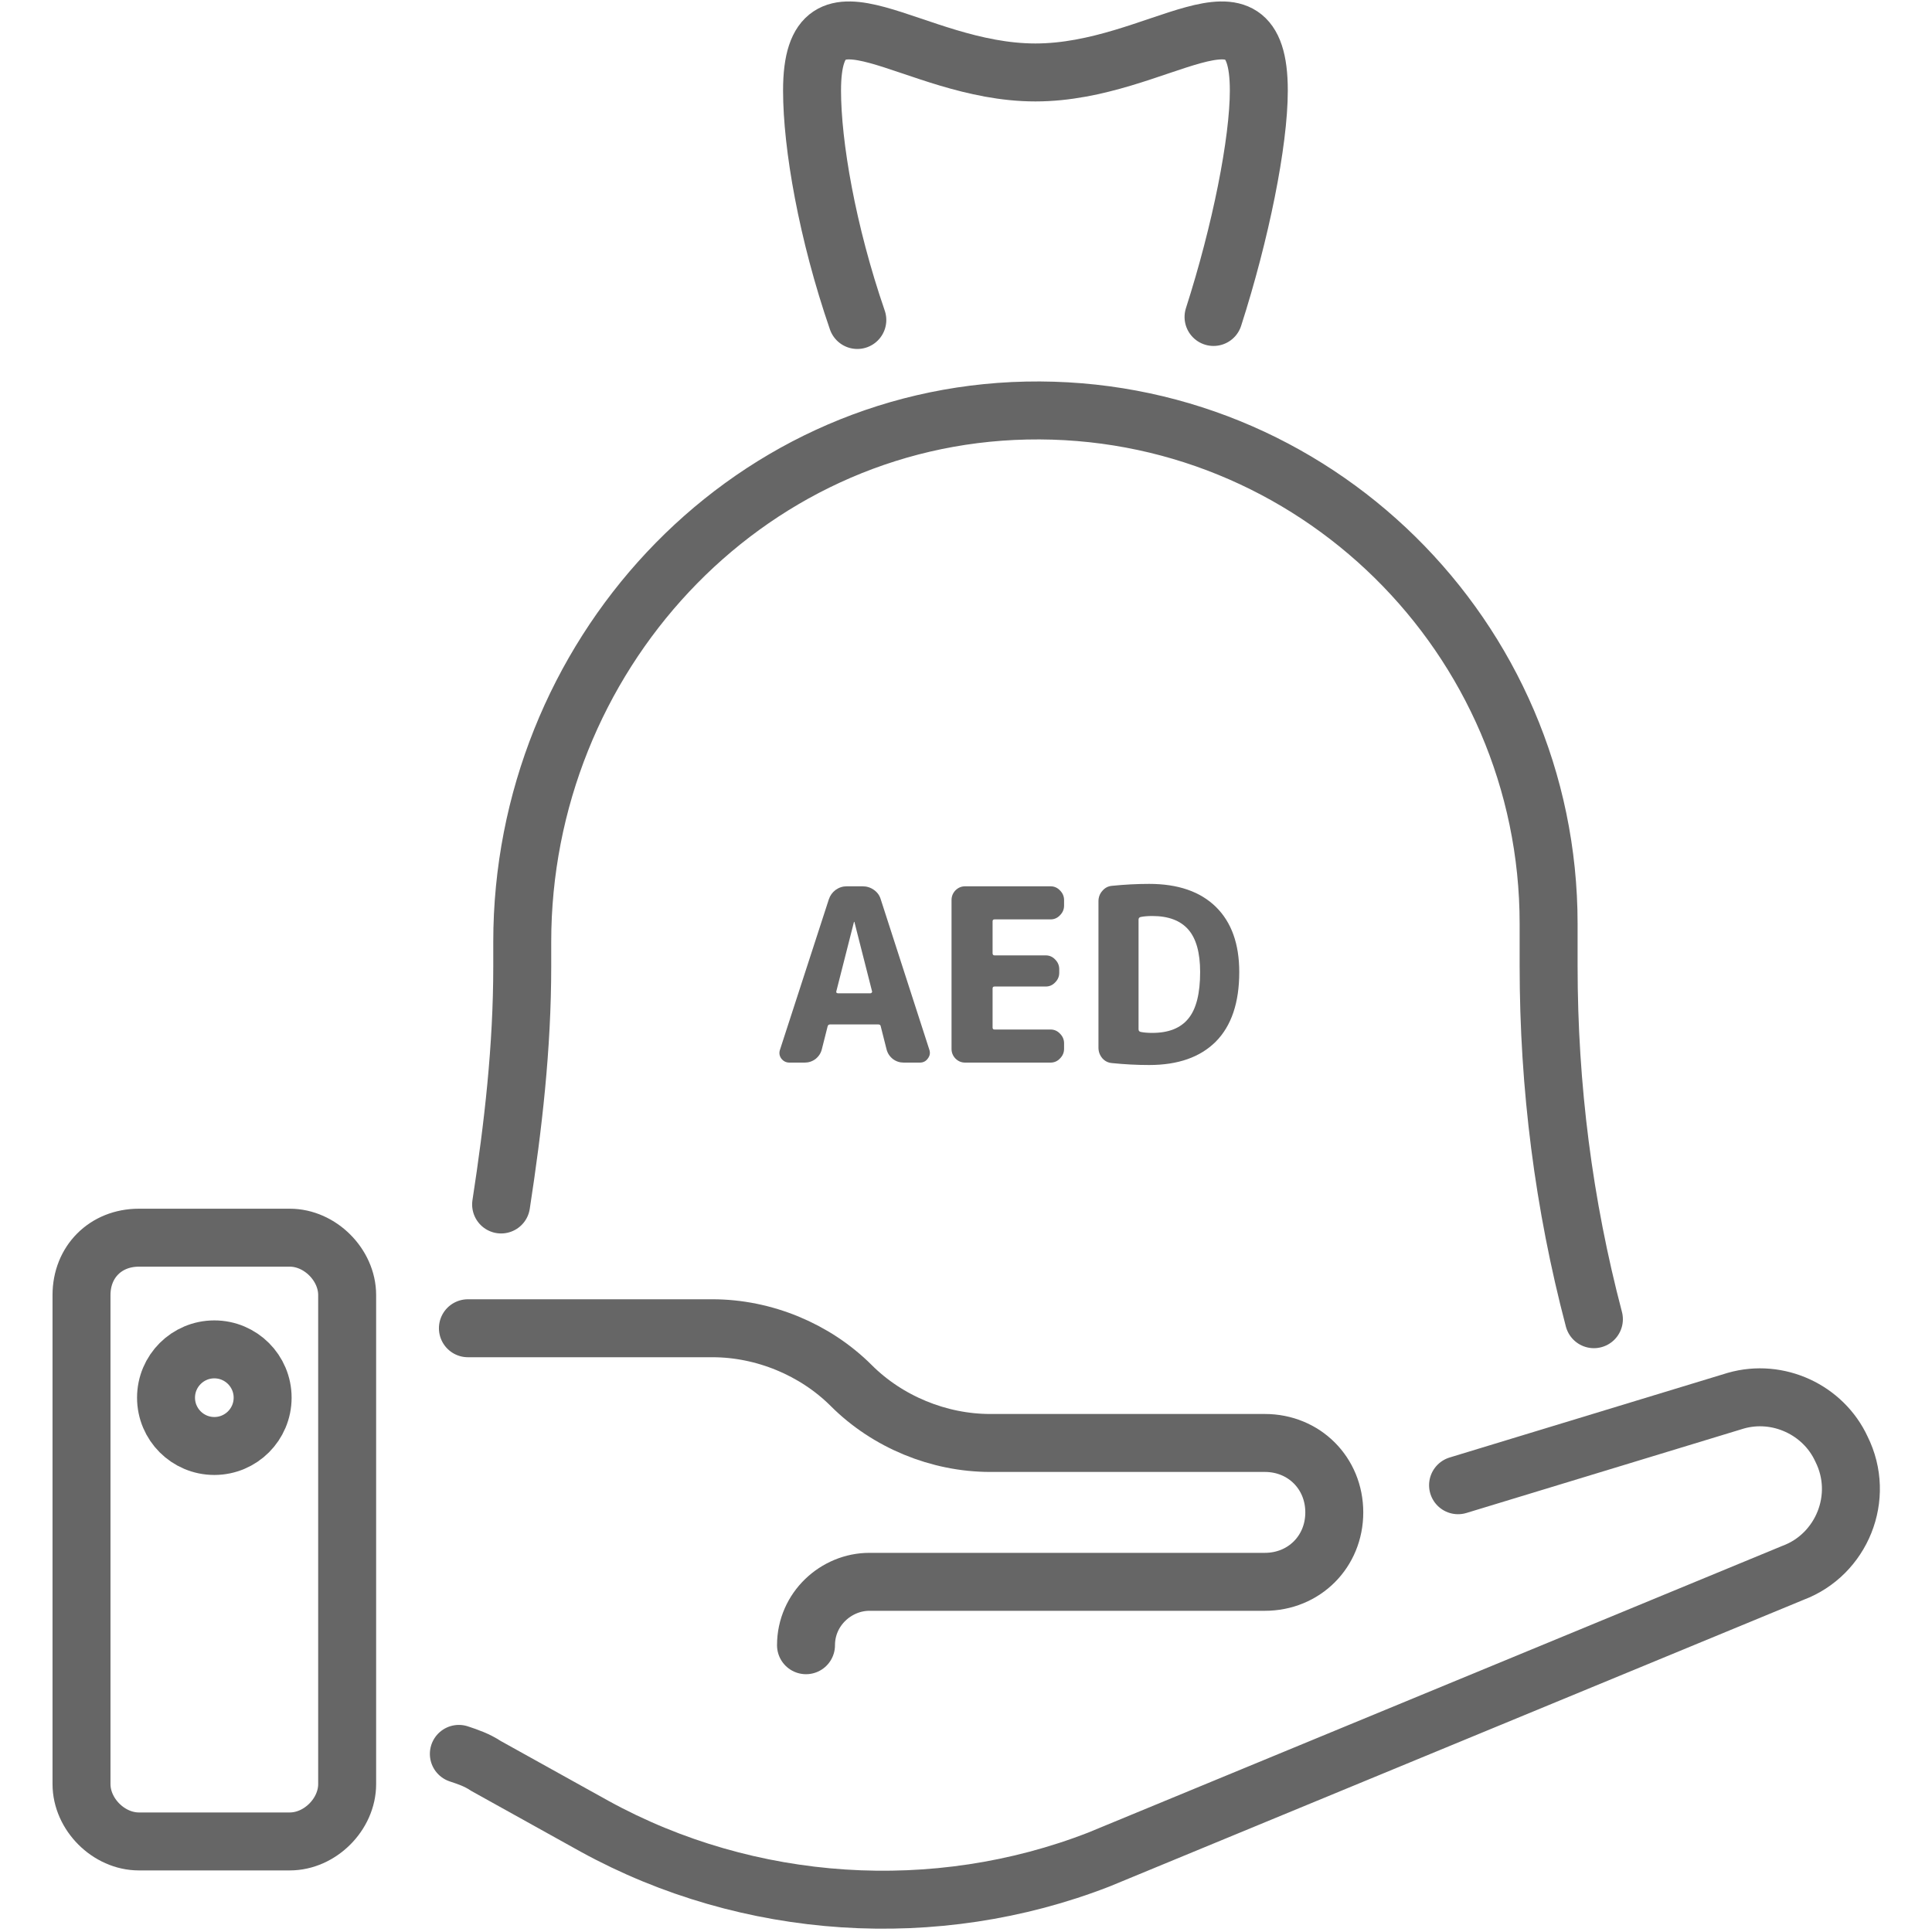 <svg width="80" height="80" viewBox="0 0 80 80" fill="none" xmlns="http://www.w3.org/2000/svg">
<path d="M35.5 13.25C34.25 9.625 33.625 6 33.625 3.75C33.625 -1.375 37.75 3 42.875 3C48 3 52.125 -1.375 52.125 3.75C52.125 5.875 51.375 9.625 50.25 13.125" stroke="#666666" stroke-width="2.4" stroke-miterlimit="10" stroke-linecap="round" stroke-linejoin="round"/>
<path d="M20.75 49.875C21.25 46.625 21.625 43.375 21.625 40V39C21.625 27.25 30.75 17.25 42.5 17C54.375 16.75 64.125 26.375 64.125 38.25V40C64.125 45 64.75 49.875 66 54.625" stroke="#666666" stroke-width="2.4" stroke-miterlimit="10" stroke-linecap="round" stroke-linejoin="round"/>
<path d="M60.375 61.5L71.875 58C73.625 57.5 75.5 58.375 76.25 60C77.25 62 76.25 64.375 74.25 65.125L45.5 77C38.75 79.625 31 79.125 24.625 75.625L20.125 73.125C19.75 72.875 19.375 72.75 19 72.625" stroke="#666666" stroke-width="2.4" stroke-miterlimit="10" stroke-linecap="round" stroke-linejoin="round"/>
<path d="M33.375 68.125C33.375 66.625 34.625 65.5 36 65.5H52.375C54 65.5 55.25 64.25 55.25 62.625C55.25 61 54 59.75 52.375 59.75H41C38.875 59.75 36.75 58.875 35.25 57.375C33.75 55.875 31.625 55 29.5 55H19.375" stroke="#666666" stroke-width="2.4" stroke-miterlimit="10" stroke-linecap="round" stroke-linejoin="round"/>
<path d="M3.375 53.625V73.875C3.375 75.125 4.5 76.25 5.75 76.25H12C13.25 76.25 14.375 75.125 14.375 73.875V53.625C14.375 52.375 13.25 51.25 12 51.25H5.75C4.375 51.25 3.375 52.25 3.375 53.625Z" stroke="#666666" stroke-width="2.4" stroke-miterlimit="10" stroke-linecap="round" stroke-linejoin="round"/>
<path d="M8.875 59.875C9.98 59.875 10.875 58.98 10.875 57.875C10.875 56.77 9.98 55.875 8.875 55.875C7.77 55.875 6.875 56.77 6.875 57.875C6.875 58.98 7.77 59.875 8.875 59.875Z" stroke="#666666" stroke-width="2.4" stroke-miterlimit="10" stroke-linecap="round" stroke-linejoin="round"/>
<path d="M35.36 38.18L34.63 41.05C34.623 41.07 34.627 41.09 34.64 41.11C34.66 41.123 34.68 41.13 34.7 41.13H36.04C36.06 41.13 36.077 41.123 36.09 41.11C36.11 41.09 36.117 41.07 36.11 41.05L35.38 38.18C35.38 38.173 35.377 38.17 35.37 38.17C35.363 38.17 35.36 38.173 35.36 38.18ZM32.69 44C32.55 44 32.437 43.943 32.35 43.83C32.27 43.717 32.253 43.593 32.3 43.46L34.32 37.24C34.373 37.08 34.467 36.95 34.6 36.85C34.74 36.75 34.893 36.7 35.06 36.7H35.72C35.893 36.7 36.05 36.75 36.19 36.85C36.33 36.95 36.423 37.08 36.47 37.24L38.48 43.46C38.527 43.593 38.507 43.717 38.42 43.83C38.34 43.943 38.23 44 38.09 44H37.42C37.253 44 37.103 43.95 36.97 43.85C36.837 43.743 36.75 43.61 36.71 43.45L36.47 42.5C36.463 42.447 36.43 42.42 36.37 42.42H34.37C34.317 42.42 34.283 42.447 34.27 42.5L34.03 43.45C33.99 43.61 33.903 43.743 33.77 43.85C33.637 43.95 33.487 44 33.32 44H32.69Z" fill="#666666"/>
<path d="M39.961 44C39.807 44 39.674 43.943 39.561 43.83C39.454 43.717 39.401 43.583 39.401 43.43V37.27C39.401 37.117 39.454 36.983 39.561 36.87C39.674 36.757 39.807 36.7 39.961 36.7H43.501C43.654 36.7 43.784 36.757 43.891 36.87C44.004 36.983 44.061 37.117 44.061 37.27V37.5C44.061 37.653 44.004 37.787 43.891 37.9C43.784 38.013 43.654 38.07 43.501 38.07H41.181C41.127 38.07 41.101 38.097 41.101 38.15V39.47C41.101 39.53 41.127 39.56 41.181 39.56H43.301C43.454 39.56 43.584 39.617 43.691 39.73C43.804 39.843 43.861 39.977 43.861 40.13V40.28C43.861 40.433 43.804 40.567 43.691 40.68C43.584 40.793 43.454 40.85 43.301 40.85H41.181C41.127 40.85 41.101 40.877 41.101 40.93V42.55C41.101 42.603 41.127 42.63 41.181 42.63H43.501C43.654 42.63 43.784 42.687 43.891 42.8C44.004 42.913 44.061 43.047 44.061 43.2V43.43C44.061 43.583 44.004 43.717 43.891 43.83C43.784 43.943 43.654 44 43.501 44H39.961Z" fill="#666666"/>
<path d="M47.145 38.08V42.62C47.145 42.68 47.175 42.717 47.235 42.73C47.368 42.757 47.528 42.77 47.715 42.77C48.388 42.77 48.885 42.573 49.205 42.18C49.531 41.787 49.695 41.143 49.695 40.25C49.695 39.45 49.531 38.863 49.205 38.49C48.878 38.117 48.381 37.93 47.715 37.93C47.528 37.93 47.368 37.943 47.235 37.97C47.175 37.983 47.145 38.02 47.145 38.08ZM46.045 44.02C45.885 44.007 45.751 43.94 45.645 43.82C45.538 43.693 45.485 43.547 45.485 43.38V37.32C45.485 37.153 45.538 37.01 45.645 36.89C45.751 36.763 45.885 36.693 46.045 36.68C46.565 36.627 47.078 36.6 47.585 36.6C48.778 36.6 49.698 36.917 50.345 37.55C50.991 38.183 51.315 39.083 51.315 40.25C51.315 41.517 50.991 42.477 50.345 43.13C49.698 43.777 48.778 44.1 47.585 44.1C47.078 44.1 46.565 44.073 46.045 44.02Z" fill="#666666"/>
</svg>
